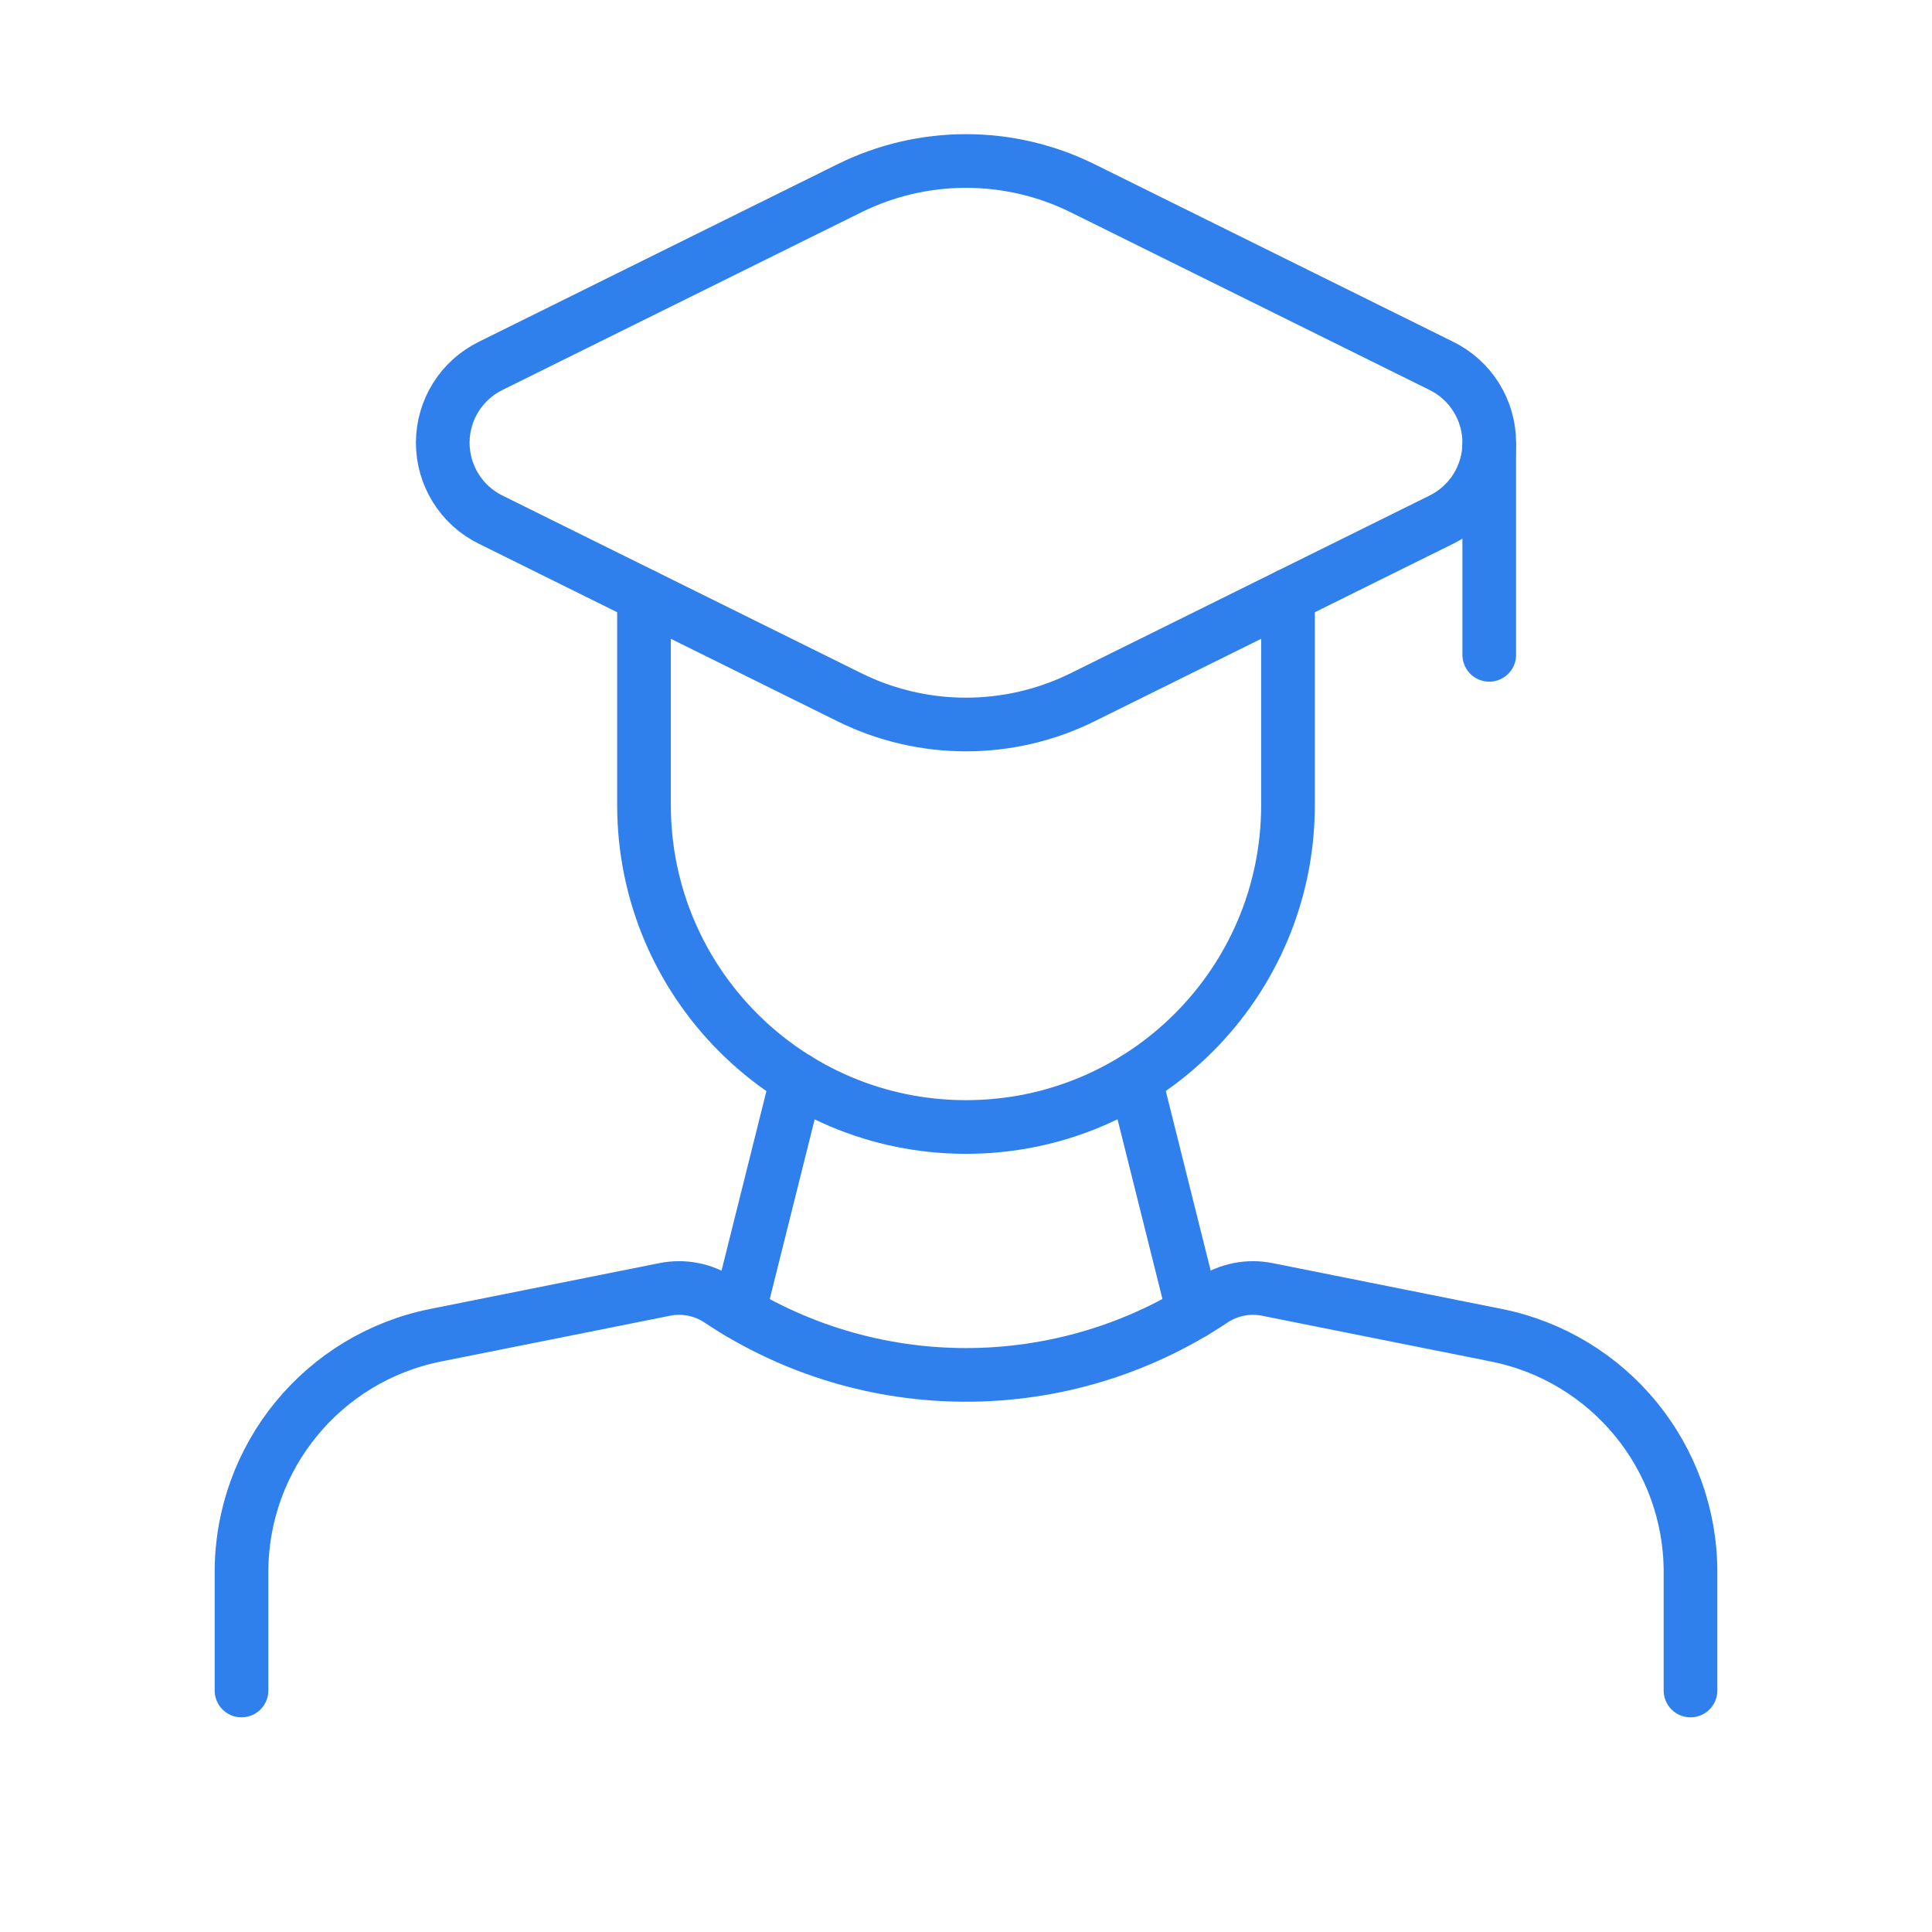 <svg width="72px" height="72px" viewBox="0 0 72 72" fill="none" xmlns="http://www.w3.org/2000/svg">
    <path d="M9 63V58.586C9 54.295 12.028 50.602 16.235 49.76L24.773 48.053C25.479 47.912 26.212 48.056 26.81 48.456V48.456C32.375 52.166 39.625 52.166 45.19 48.456V48.456C45.789 48.056 46.522 47.912 47.227 48.053L55.765 49.76C59.972 50.602 63 54.295 63 58.586V63" stroke="#2F80ED" stroke-width="2" stroke-linecap="round" stroke-linejoin="round"/>
    <path d="M48 22.195V30C48 36.627 42.627 42 36 42V42C29.373 42 24 36.627 24 30V22.195" stroke="#2F80ED" stroke-width="2" stroke-linecap="round" stroke-linejoin="round"/>
    <path d="M42.304 40.216L44.476 48.906" stroke="#2F80ED" stroke-width="2" stroke-linecap="round" stroke-linejoin="round"/>
    <path d="M29.704 40.216L27.532 48.905" stroke="#2F80ED" stroke-width="2" stroke-linecap="round" stroke-linejoin="round"/>
    <path fill-rule="evenodd" clip-rule="evenodd" d="M18.291 19.369L31.654 25.984C34.393 27.339 37.607 27.339 40.346 25.984L53.709 19.369C54.805 18.833 55.5 17.72 55.5 16.5C55.5 15.28 54.805 14.167 53.709 13.632L40.346 7.016C37.607 5.661 34.393 5.661 31.654 7.016L18.291 13.632C17.195 14.167 16.5 15.28 16.5 16.5C16.5 17.72 17.195 18.833 18.291 19.369Z" stroke="#2F80ED" stroke-width="2" stroke-linecap="round" stroke-linejoin="round"/>
    <path d="M55.5 16.604V24.404" stroke="#2F80ED" stroke-width="2" stroke-linecap="round" stroke-linejoin="round"/>
</svg>